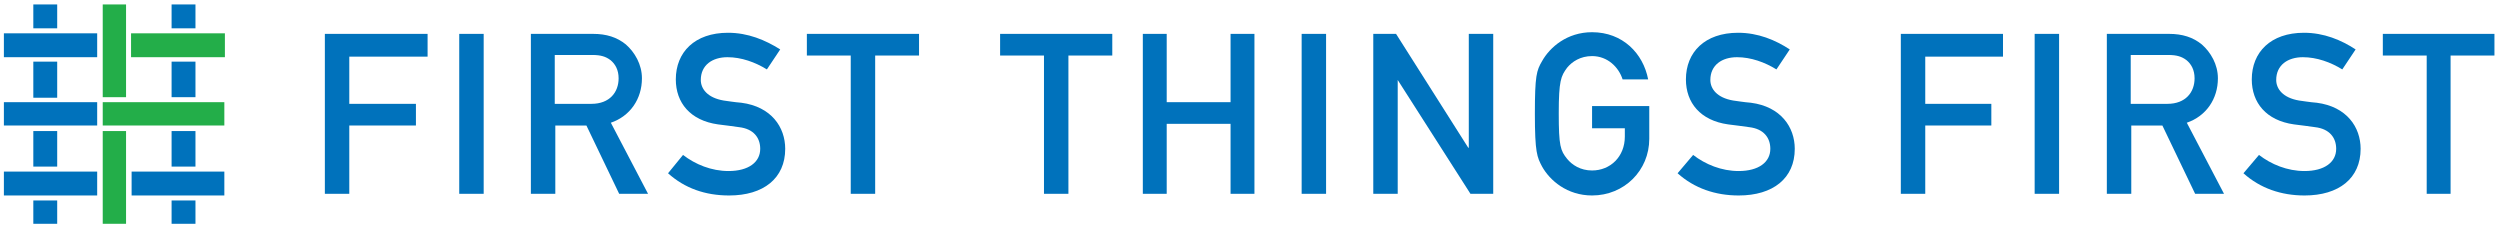 <svg xmlns="http://www.w3.org/2000/svg" xmlns:xlink="http://www.w3.org/1999/xlink" id="Layer_1" x="0px" y="0px" viewBox="0 0 450.2 41" style="enable-background:new 0 0 450.2 41;" xml:space="preserve"> <style type="text/css"> .st0{fill:#0072BC;} .st1{fill:#23AE49;} </style> <g> <polygon class="st0" points="58.5,6.1 77,6.1 77,10.2 62.9,10.2 62.9,18.7 74.9,18.7 74.9,22.6 62.9,22.6 62.9,34.9 58.5,34.9 58.5,6.1 "></polygon> <polygon class="st0" points="82.7,6.1 87.1,6.1 87.1,34.9 82.7,34.9 82.7,6.1 "></polygon> <path class="st0" d="M95.6,6.1h11.2c2.4,0,4.3,0.6,5.9,1.9c1.6,1.4,2.9,3.6,2.9,6.1c0,3.7-2.1,6.8-5.6,8l6.7,12.8h-5.2l-5.9-12.3 h-5.6v12.3h-4.4V6.1L95.6,6.1z M99.9,18.7h6.6c3.3,0,4.9-2.1,4.9-4.6c0-1.5-0.6-2.6-1.5-3.3c-0.8-0.6-1.7-0.9-3.2-0.9h-6.8V18.7 L99.9,18.7z"></path> <path class="st0" d="M123,27.9c2.2,1.7,5.1,2.9,8.2,2.9c3.6,0,5.7-1.6,5.7-4c0-2-1.2-3.6-3.8-3.9c-1.3-0.2-2.3-0.3-3.8-0.5 c-5-0.7-7.6-3.9-7.6-8.1c0-4.9,3.4-8.4,9.4-8.4c3.6,0,6.7,1.3,9.4,3l-2.4,3.6c-2.1-1.3-4.6-2.2-7.1-2.2c-2.7,0-4.8,1.4-4.8,4.1 c0,1.6,1.2,3.2,4.1,3.7c0.8,0.1,1.9,0.3,3.2,0.4c5.4,0.7,7.9,4.4,7.9,8.3c0,5.3-3.9,8.4-10.1,8.4c-4.3,0-8-1.3-11-4L123,27.9 L123,27.9z"></path> <polygon class="st0" points="153.2,10 145.3,10 145.3,6.1 165.5,6.1 165.5,10 157.6,10 157.6,34.9 153.2,34.9 153.2,10 "></polygon> <polygon class="st0" points="188,10 180.1,10 180.1,6.1 200.3,6.1 200.3,10 192.4,10 192.4,34.9 188,34.9 188,10 "></polygon> <polygon class="st0" points="221.6,22.3 210.1,22.3 210.1,34.9 205.8,34.9 205.8,6.1 210.1,6.1 210.1,18.4 221.6,18.4 221.6,6.1 225.9,6.1 225.9,34.9 221.6,34.9 221.6,22.3 "></polygon> <polygon class="st0" points="234.4,6.1 238.8,6.1 238.8,34.9 234.4,34.9 234.4,6.1 "></polygon> <polygon class="st0" points="247.3,6.1 251.4,6.1 264.4,26.6 264.5,26.6 264.5,6.1 268.9,6.1 268.9,34.9 264.8,34.9 251.7,14.4 251.7,14.4 251.7,34.9 247.3,34.9 247.3,6.1 "></polygon> <path class="st0" d="M286.7,19.1H297v5.9c0,5.7-4.5,10.2-10.3,10.2c-4.5,0-7.6-2.7-9-5.2c-0.9-1.7-1.3-2.5-1.3-9.5 c0-6.9,0.3-7.8,1.3-9.5c1.4-2.5,4.5-5.2,9-5.2c5.5,0,9.2,3.8,10.1,8.5h-4.6c-0.7-2.2-2.7-4.2-5.5-4.2c-2.1,0-3.6,1-4.5,2.1 c-1.1,1.5-1.5,2.3-1.5,8.2c0,5.9,0.3,6.7,1.5,8.2c0.9,1.1,2.4,2.1,4.5,2.1c3.3,0,5.9-2.5,5.9-6.1v-1.5h-5.9V19.1L286.7,19.1z"></path> <path class="st0" d="M304.9,27.9c2.2,1.7,5.1,2.9,8.2,2.9c3.6,0,5.7-1.6,5.7-4c0-2-1.2-3.6-3.8-3.9c-1.3-0.2-2.3-0.3-3.8-0.5 c-5-0.7-7.6-3.9-7.6-8.1c0-4.9,3.4-8.4,9.4-8.4c3.6,0,6.7,1.3,9.3,3l-2.4,3.6c-2.1-1.3-4.6-2.2-7.1-2.2c-2.7,0-4.8,1.4-4.8,4.1 c0,1.6,1.2,3.2,4.1,3.7c0.8,0.1,1.9,0.3,3.2,0.4c5.4,0.7,7.9,4.4,7.9,8.3c0,5.3-3.9,8.4-10.1,8.4c-4.2,0-8-1.3-11-4L304.9,27.9 L304.9,27.9z"></path> <polygon class="st0" points="342.3,6.1 360.7,6.1 360.7,10.2 346.7,10.2 346.7,18.7 358.6,18.7 358.6,22.6 346.7,22.6 346.7,34.9 342.3,34.9 342.3,6.1 "></polygon> <polygon class="st0" points="366.4,6.1 370.8,6.1 370.8,34.9 366.4,34.9 366.4,6.1 "></polygon> <path class="st0" d="M379.3,6.1h11.3c2.4,0,4.3,0.6,5.9,1.9c1.6,1.4,2.9,3.6,2.9,6.1c0,3.7-2.1,6.8-5.6,8l6.7,12.8h-5.2l-5.9-12.3 h-5.6v12.3h-4.4V6.1L379.3,6.1z M383.7,18.7h6.6c3.3,0,4.9-2.1,4.9-4.6c0-1.5-0.6-2.6-1.5-3.3c-0.8-0.6-1.7-0.9-3.2-0.9h-6.8V18.7 L383.7,18.7z"></path> <path class="st0" d="M406.8,27.9c2.2,1.7,5.1,2.9,8.2,2.9c3.6,0,5.7-1.6,5.7-4c0-2-1.2-3.6-3.8-3.9c-1.3-0.2-2.3-0.3-3.8-0.5 c-5-0.7-7.6-3.9-7.6-8.1c0-4.9,3.4-8.4,9.4-8.4c3.6,0,6.7,1.3,9.3,3l-2.4,3.6c-2.1-1.3-4.6-2.2-7.1-2.2c-2.7,0-4.8,1.4-4.8,4.1 c0,1.6,1.2,3.2,4.1,3.7c0.8,0.1,1.9,0.3,3.2,0.4c5.4,0.7,7.9,4.4,7.9,8.3c0,5.3-3.9,8.4-10.1,8.4c-4.2,0-8-1.3-11-4L406.8,27.9 L406.8,27.9z"></path> <polygon class="st0" points="437,10 429.1,10 429.1,6.1 449.2,6.1 449.2,10 441.3,10 441.3,34.9 437,34.9 437,10 "></polygon> <polygon class="st0" points="17.5,18.4 17.5,22.6 0.7,22.6 0.7,18.4 17.5,18.4 "></polygon> <polygon class="st0" points="10.3,5.1 6,5.1 6,0.8 10.3,0.8 10.3,5.1 "></polygon> <polygon class="st0" points="10.3,40.3 6,40.3 6,36.1 10.3,36.1 10.3,40.3 "></polygon> <polygon class="st0" points="10.3,17.6 6,17.6 6,11.1 10.3,11.1 10.3,17.6 "></polygon> <polygon class="st0" points="10.3,30 6,30 6,23.6 10.3,23.6 10.3,30 "></polygon> <polygon class="st0" points="35.2,5.1 30.9,5.1 30.9,0.8 35.2,0.8 35.2,5.1 "></polygon> <polygon class="st1" points="22.7,17.5 18.5,17.5 18.5,0.8 22.7,0.8 22.7,17.5 "></polygon> <polygon class="st1" points="22.7,40.3 18.5,40.3 18.5,23.6 22.7,23.6 22.7,40.3 "></polygon> <polygon class="st0" points="17.5,6 17.5,10.3 0.7,10.3 0.7,6 17.5,6 "></polygon> <polygon class="st1" points="40.5,6 40.5,10.3 23.6,10.3 23.6,6 40.5,6 "></polygon> <polygon class="st0" points="17.5,30.9 17.5,35.2 0.7,35.2 0.7,30.9 17.5,30.9 "></polygon> <polygon class="st0" points="40.4,30.9 40.4,35.2 23.7,35.2 23.7,30.9 40.4,30.9 "></polygon> <polygon class="st1" points="40.4,18.4 40.4,22.6 18.5,22.6 18.5,18.4 40.4,18.4 "></polygon> <polygon class="st0" points="35.2,40.3 30.9,40.3 30.9,36.1 35.2,36.1 35.2,40.3 "></polygon> <polygon class="st0" points="35.2,17.5 30.9,17.5 30.9,11.1 35.2,11.1 35.2,17.5 "></polygon> <polygon class="st0" points="35.2,30 30.9,30 30.9,23.6 35.2,23.6 35.2,30 "></polygon> </g> </svg>